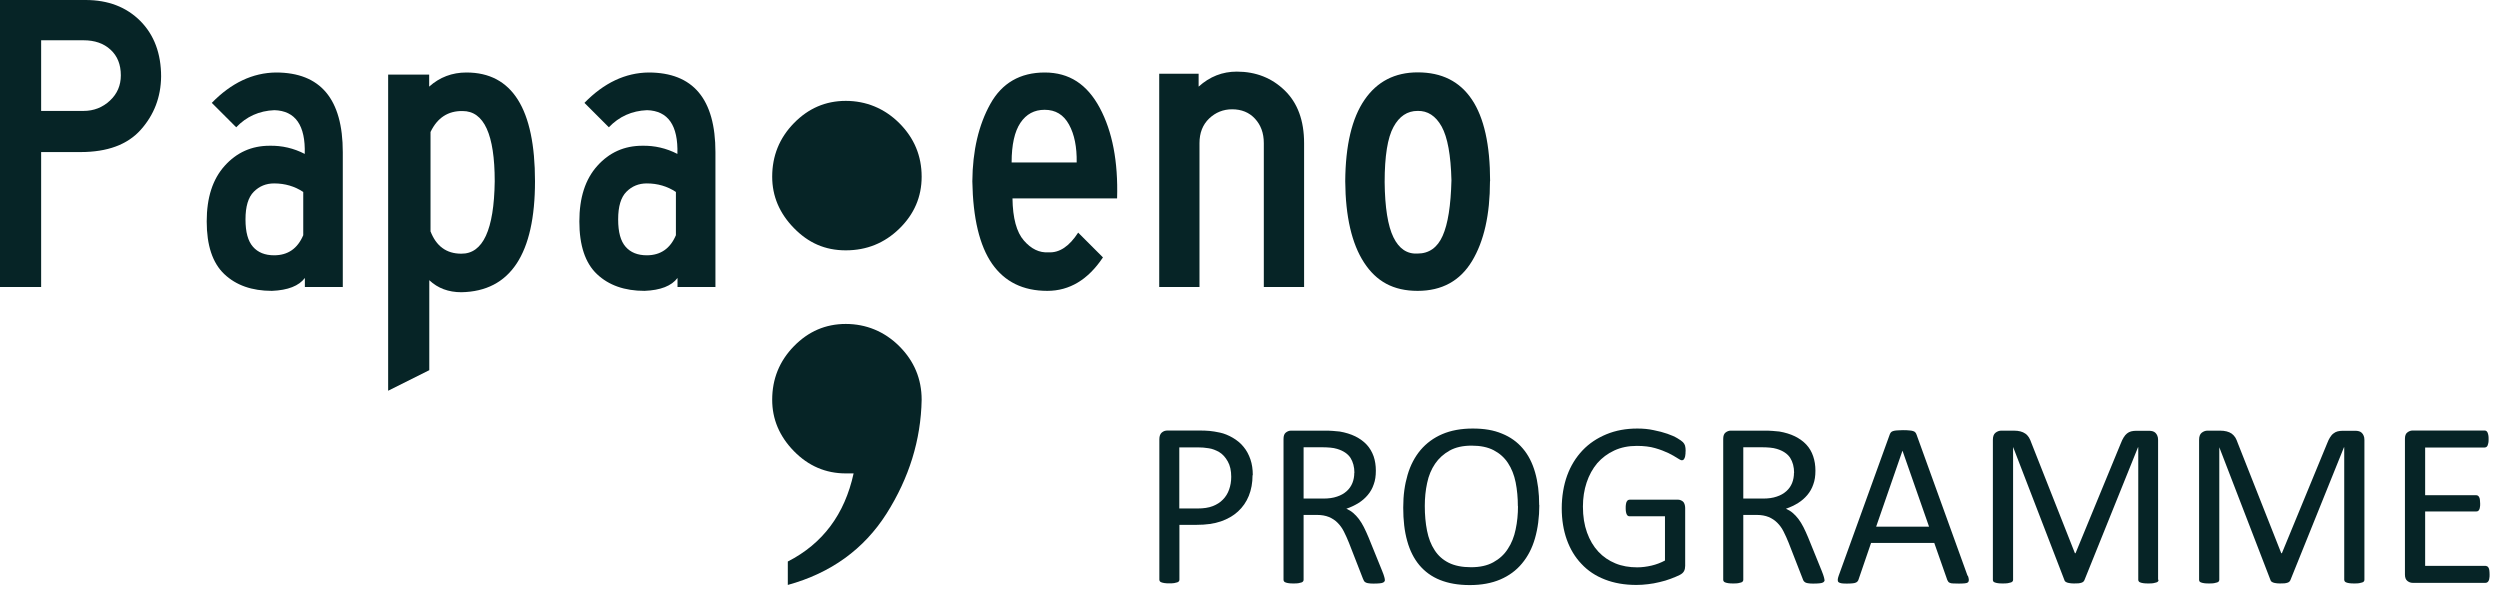 <svg xmlns="http://www.w3.org/2000/svg" width="171" height="41" viewBox="0 0 171 41" fill="none"><path d="M5.51 10.401H2.814V19.632H0V0H5.857C7.4 0 8.646 0.483 9.596 1.433C10.545 2.39 11.02 3.662 11.02 5.239C11.003 6.646 10.537 7.858 9.629 8.875C8.722 9.892 7.349 10.401 5.51 10.401ZM8.265 5.154C8.265 4.408 8.027 3.823 7.561 3.399C7.095 2.967 6.476 2.755 5.713 2.755H2.814V7.587H5.713C6.417 7.587 7.019 7.349 7.519 6.883C8.019 6.417 8.265 5.84 8.265 5.154Z" fill="#062426"></path><path d="M23.463 19.632H20.853V19.013C20.446 19.556 19.691 19.852 18.598 19.895C17.233 19.895 16.148 19.513 15.343 18.75C14.538 17.988 14.139 16.784 14.139 15.148C14.139 13.512 14.546 12.257 15.368 11.342C16.191 10.426 17.216 9.969 18.445 9.969C19.285 9.952 20.09 10.138 20.844 10.528C20.904 8.579 20.208 7.578 18.767 7.536C17.733 7.578 16.86 7.968 16.157 8.706L14.487 7.036C15.818 5.671 17.284 4.976 18.878 4.959C21.921 4.959 23.447 6.773 23.447 10.409V19.641L23.463 19.632ZM20.742 16.089V13.13C20.158 12.741 19.488 12.546 18.75 12.546C18.2 12.546 17.742 12.732 17.36 13.114C16.979 13.495 16.792 14.122 16.792 15.004C16.792 15.885 16.962 16.487 17.301 16.877C17.64 17.267 18.123 17.462 18.75 17.462C19.691 17.462 20.352 17.004 20.742 16.089Z" fill="#062426"></path><path d="M29.355 5.103V5.925C30.075 5.281 30.923 4.959 31.906 4.959C35.034 4.959 36.594 7.443 36.594 12.402C36.594 17.36 34.915 19.929 31.558 19.988C30.677 19.988 29.948 19.717 29.363 19.166V25.32L26.549 26.727V5.103H29.363H29.355ZM29.439 15.801C29.829 16.835 30.533 17.352 31.55 17.352C33.033 17.369 33.796 15.724 33.839 12.402C33.839 9.197 33.11 7.595 31.643 7.595C30.651 7.578 29.914 8.053 29.448 9.028V15.792L29.439 15.801Z" fill="#062426"></path><path d="M48.953 19.632H46.342V19.013C45.935 19.556 45.181 19.852 44.087 19.895C42.722 19.895 41.637 19.513 40.832 18.75C40.027 17.988 39.628 16.784 39.628 15.148C39.628 13.512 40.035 12.257 40.858 11.342C41.68 10.426 42.705 9.969 43.935 9.969C44.774 9.952 45.579 10.138 46.334 10.528C46.393 8.579 45.698 7.578 44.257 7.536C43.222 7.578 42.349 7.968 41.646 8.706L39.976 7.036C41.307 5.671 42.773 4.976 44.367 4.959C47.41 4.959 48.936 6.773 48.936 10.409V19.641L48.953 19.632ZM46.232 16.089V13.13C45.647 12.741 44.977 12.546 44.24 12.546C43.689 12.546 43.231 12.732 42.849 13.114C42.468 13.495 42.282 14.122 42.282 15.004C42.282 15.885 42.451 16.487 42.79 16.877C43.129 17.267 43.612 17.462 44.24 17.462C45.181 17.462 45.842 17.004 46.232 16.089Z" fill="#062426"></path><path d="M76.4 13.571H69.254C69.271 14.919 69.534 15.885 70.034 16.453C70.534 17.03 71.094 17.301 71.721 17.259C72.467 17.301 73.137 16.852 73.747 15.911L75.442 17.606C74.425 19.132 73.153 19.895 71.636 19.895C69.975 19.895 68.72 19.276 67.856 18.038C66.999 16.801 66.55 14.919 66.508 12.402C66.525 10.308 66.94 8.545 67.737 7.112C68.534 5.679 69.78 4.959 71.458 4.959C73.137 4.959 74.357 5.764 75.222 7.375C76.086 8.985 76.485 11.054 76.409 13.571H76.4ZM73.645 11.113C73.662 10.062 73.493 9.197 73.12 8.519C72.747 7.841 72.196 7.51 71.45 7.51C70.746 7.51 70.195 7.807 69.797 8.4C69.398 8.994 69.195 9.901 69.195 11.113H73.645Z" fill="#062426"></path><path d="M89.2 19.632H86.445V9.79C86.445 9.104 86.241 8.553 85.843 8.121C85.445 7.688 84.919 7.476 84.275 7.476C83.673 7.476 83.147 7.688 82.707 8.104C82.266 8.527 82.045 9.087 82.045 9.79V19.632H79.29V5.044H81.986V5.925C82.749 5.238 83.614 4.899 84.597 4.899C85.902 4.899 86.996 5.332 87.877 6.188C88.759 7.044 89.2 8.248 89.2 9.79V19.632Z" fill="#062426"></path><path d="M101.915 12.393C101.915 14.681 101.508 16.495 100.686 17.86C99.864 19.216 98.626 19.895 96.965 19.895C95.303 19.895 94.142 19.25 93.303 17.962C92.463 16.673 92.031 14.817 92.014 12.393C92.031 9.934 92.472 8.078 93.337 6.824C94.193 5.577 95.405 4.95 96.973 4.95C98.618 4.95 99.847 5.569 100.677 6.807C101.508 8.044 101.923 9.909 101.923 12.384L101.915 12.393ZM99.279 12.333C99.236 10.613 99.016 9.392 98.609 8.655C98.202 7.926 97.651 7.569 96.965 7.586C96.261 7.586 95.71 7.951 95.312 8.688C94.913 9.417 94.71 10.672 94.71 12.452C94.727 14.19 94.93 15.453 95.312 16.233C95.693 17.012 96.244 17.386 96.965 17.343C97.744 17.343 98.321 16.936 98.677 16.131C99.041 15.317 99.236 14.054 99.279 12.333Z" fill="#062426"></path><path d="M63.041 27.346C62.99 30.092 62.185 32.686 60.642 35.127C59.091 37.569 56.836 39.196 53.886 40.01V38.408C56.276 37.187 57.777 35.178 58.387 32.381H57.853C56.48 32.381 55.293 31.872 54.301 30.855C53.309 29.838 52.818 28.668 52.818 27.346C52.818 25.922 53.309 24.701 54.301 23.684C55.293 22.667 56.471 22.158 57.853 22.158C59.235 22.158 60.498 22.667 61.515 23.684C62.532 24.701 63.041 25.922 63.041 27.346Z" fill="#062426"></path><path d="M63.041 12.088C63.041 13.461 62.532 14.648 61.515 15.639C60.498 16.631 59.277 17.123 57.853 17.123C56.429 17.123 55.293 16.614 54.301 15.597C53.309 14.58 52.818 13.41 52.818 12.088C52.818 10.664 53.309 9.443 54.301 8.426C55.293 7.409 56.471 6.9 57.853 6.9C59.235 6.9 60.498 7.409 61.515 8.426C62.532 9.443 63.041 10.664 63.041 12.088Z" fill="#062426"></path><path d="M85.674 32.508C85.674 33.025 85.589 33.492 85.419 33.915C85.25 34.331 85.004 34.687 84.682 34.983C84.36 35.28 83.97 35.501 83.512 35.662C83.046 35.823 82.495 35.899 81.851 35.899H80.672V39.646C80.672 39.688 80.664 39.722 80.639 39.756C80.613 39.79 80.579 39.815 80.528 39.832C80.478 39.849 80.41 39.866 80.317 39.883C80.232 39.9 80.113 39.9 79.986 39.9C79.859 39.9 79.74 39.9 79.655 39.883C79.571 39.866 79.494 39.858 79.443 39.832C79.393 39.815 79.35 39.79 79.333 39.756C79.308 39.722 79.299 39.688 79.299 39.646V30.042C79.299 29.83 79.359 29.677 79.469 29.584C79.579 29.491 79.706 29.448 79.85 29.448H82.08C82.308 29.448 82.52 29.457 82.724 29.474C82.927 29.491 83.173 29.533 83.453 29.592C83.733 29.652 84.021 29.77 84.317 29.94C84.606 30.109 84.86 30.313 85.063 30.567C85.267 30.813 85.419 31.101 85.53 31.423C85.64 31.745 85.691 32.101 85.691 32.5L85.674 32.508ZM84.216 32.618C84.216 32.195 84.139 31.839 83.978 31.559C83.817 31.271 83.622 31.059 83.394 30.923C83.156 30.788 82.919 30.694 82.673 30.66C82.427 30.618 82.181 30.601 81.944 30.601H80.664V34.78H81.91C82.326 34.78 82.673 34.729 82.953 34.619C83.233 34.509 83.461 34.365 83.648 34.17C83.834 33.983 83.978 33.754 84.072 33.483C84.165 33.22 84.216 32.932 84.216 32.618Z" fill="#062426"></path><path d="M94.727 39.654C94.727 39.696 94.727 39.73 94.701 39.764C94.684 39.798 94.651 39.824 94.6 39.849C94.549 39.874 94.473 39.891 94.371 39.9C94.278 39.908 94.142 39.917 93.981 39.917C93.845 39.917 93.727 39.917 93.642 39.9C93.557 39.891 93.481 39.874 93.43 39.849C93.379 39.824 93.337 39.79 93.303 39.747C93.277 39.705 93.252 39.654 93.227 39.586L92.269 37.128C92.158 36.848 92.04 36.594 91.921 36.356C91.802 36.119 91.658 35.924 91.489 35.755C91.319 35.585 91.124 35.458 90.904 35.365C90.675 35.272 90.404 35.221 90.09 35.221H89.166V39.654C89.166 39.696 89.158 39.73 89.132 39.764C89.107 39.798 89.073 39.824 89.022 39.84C88.971 39.857 88.903 39.874 88.81 39.891C88.725 39.908 88.607 39.908 88.48 39.908C88.352 39.908 88.234 39.908 88.149 39.891C88.064 39.874 87.988 39.866 87.937 39.84C87.886 39.824 87.844 39.798 87.827 39.764C87.801 39.73 87.793 39.696 87.793 39.654V30.024C87.793 29.813 87.844 29.669 87.954 29.584C88.064 29.499 88.183 29.456 88.302 29.456H90.514C90.777 29.456 90.997 29.456 91.167 29.474C91.345 29.49 91.497 29.499 91.633 29.516C92.031 29.584 92.387 29.694 92.701 29.846C93.006 29.999 93.269 30.186 93.481 30.414C93.693 30.643 93.845 30.906 93.956 31.211C94.057 31.508 94.108 31.838 94.108 32.194C94.108 32.55 94.066 32.856 93.964 33.127C93.871 33.407 93.735 33.644 93.557 33.856C93.379 34.068 93.167 34.254 92.921 34.407C92.675 34.559 92.396 34.695 92.091 34.797C92.26 34.873 92.421 34.966 92.557 35.085C92.692 35.204 92.828 35.339 92.947 35.5C93.065 35.661 93.184 35.848 93.286 36.051C93.396 36.263 93.498 36.501 93.608 36.755L94.54 39.052C94.617 39.247 94.668 39.383 94.684 39.459C94.71 39.535 94.718 39.595 94.718 39.637L94.727 39.654ZM92.642 32.347C92.642 31.94 92.548 31.593 92.37 31.313C92.184 31.033 91.879 30.83 91.455 30.703C91.319 30.66 91.167 30.635 90.997 30.618C90.828 30.601 90.607 30.592 90.336 30.592H89.166V34.102H90.514C90.879 34.102 91.192 34.059 91.455 33.966C91.718 33.881 91.938 33.754 92.116 33.593C92.294 33.432 92.421 33.246 92.506 33.034C92.591 32.822 92.633 32.584 92.633 32.339L92.642 32.347Z" fill="#062426"></path><path d="M105.289 34.543C105.289 35.382 105.187 36.145 104.992 36.823C104.797 37.501 104.5 38.069 104.102 38.544C103.712 39.018 103.212 39.383 102.619 39.637C102.025 39.891 101.33 40.019 100.533 40.019C99.737 40.019 99.075 39.9 98.499 39.671C97.923 39.442 97.456 39.095 97.083 38.654C96.71 38.205 96.431 37.654 96.253 37.001C96.066 36.34 95.981 35.585 95.981 34.721C95.981 33.856 96.083 33.152 96.278 32.483C96.473 31.813 96.778 31.245 97.168 30.779C97.567 30.313 98.058 29.948 98.652 29.694C99.245 29.44 99.94 29.312 100.737 29.312C101.534 29.312 102.169 29.423 102.737 29.66C103.305 29.889 103.78 30.228 104.153 30.669C104.534 31.11 104.814 31.66 105.001 32.313C105.187 32.966 105.28 33.712 105.28 34.551L105.289 34.543ZM103.822 34.636C103.822 34.051 103.771 33.5 103.67 32.991C103.568 32.483 103.39 32.042 103.144 31.669C102.898 31.296 102.576 31.008 102.169 30.796C101.763 30.584 101.262 30.482 100.661 30.482C100.059 30.482 99.559 30.593 99.152 30.821C98.745 31.05 98.414 31.347 98.16 31.72C97.906 32.093 97.719 32.534 97.617 33.034C97.507 33.534 97.456 34.059 97.456 34.61C97.456 35.221 97.507 35.789 97.609 36.297C97.711 36.814 97.88 37.255 98.126 37.628C98.363 38.001 98.686 38.289 99.092 38.493C99.499 38.696 100.008 38.798 100.618 38.798C101.228 38.798 101.729 38.688 102.144 38.459C102.559 38.23 102.89 37.933 103.136 37.543C103.39 37.162 103.568 36.713 103.67 36.212C103.78 35.704 103.831 35.17 103.831 34.61L103.822 34.636Z" fill="#062426"></path><path d="M115.291 30.872C115.291 30.974 115.291 31.067 115.274 31.143C115.266 31.22 115.249 31.288 115.223 31.338C115.198 31.389 115.172 31.423 115.147 31.449C115.113 31.466 115.079 31.483 115.045 31.483C114.977 31.483 114.876 31.432 114.723 31.33C114.57 31.228 114.375 31.118 114.121 30.991C113.867 30.872 113.57 30.753 113.214 30.652C112.867 30.55 112.443 30.499 111.96 30.499C111.383 30.499 110.875 30.601 110.417 30.813C109.959 31.025 109.578 31.313 109.256 31.677C108.942 32.05 108.696 32.491 108.527 33C108.357 33.508 108.272 34.059 108.272 34.653C108.272 35.322 108.366 35.907 108.552 36.424C108.738 36.941 108.993 37.374 109.323 37.73C109.654 38.086 110.044 38.349 110.493 38.535C110.942 38.722 111.443 38.806 111.985 38.806C112.307 38.806 112.629 38.764 112.96 38.688C113.29 38.611 113.596 38.493 113.884 38.34V35.314H111.468C111.375 35.314 111.307 35.272 111.265 35.178C111.222 35.085 111.197 34.95 111.197 34.755C111.197 34.653 111.197 34.568 111.214 34.492C111.222 34.415 111.239 34.365 111.265 34.314C111.29 34.271 111.315 34.237 111.349 34.212C111.383 34.195 111.426 34.178 111.468 34.178H114.774C114.833 34.178 114.893 34.187 114.952 34.212C115.011 34.237 115.062 34.263 115.113 34.305C115.164 34.348 115.198 34.407 115.223 34.483C115.249 34.56 115.266 34.644 115.266 34.738V38.705C115.266 38.84 115.24 38.967 115.189 39.061C115.138 39.162 115.037 39.256 114.884 39.332C114.731 39.408 114.528 39.493 114.282 39.586C114.036 39.679 113.782 39.756 113.519 39.815C113.257 39.883 112.994 39.925 112.723 39.959C112.451 39.993 112.188 40.01 111.926 40.01C111.12 40.01 110.4 39.883 109.773 39.637C109.137 39.391 108.603 39.035 108.171 38.569C107.73 38.111 107.399 37.552 107.17 36.916C106.941 36.272 106.823 35.551 106.823 34.763C106.823 33.975 106.95 33.186 107.196 32.517C107.442 31.847 107.798 31.279 108.247 30.804C108.696 30.33 109.247 29.965 109.883 29.702C110.519 29.44 111.222 29.312 111.994 29.312C112.392 29.312 112.765 29.346 113.112 29.423C113.46 29.491 113.774 29.575 114.045 29.669C114.316 29.762 114.545 29.863 114.731 29.974C114.918 30.084 115.045 30.177 115.113 30.245C115.181 30.313 115.232 30.398 115.257 30.482C115.282 30.576 115.299 30.703 115.299 30.872H115.291Z" fill="#062426"></path><path d="M124.802 39.654C124.802 39.696 124.802 39.73 124.777 39.764C124.76 39.798 124.726 39.824 124.675 39.849C124.624 39.874 124.548 39.891 124.446 39.9C124.353 39.908 124.217 39.917 124.056 39.917C123.92 39.917 123.802 39.917 123.717 39.9C123.632 39.891 123.556 39.874 123.505 39.849C123.454 39.824 123.412 39.79 123.378 39.747C123.344 39.705 123.327 39.654 123.302 39.586L122.344 37.128C122.234 36.848 122.115 36.594 121.996 36.356C121.878 36.119 121.734 35.924 121.564 35.755C121.394 35.585 121.199 35.458 120.979 35.365C120.75 35.272 120.479 35.221 120.165 35.221H119.241V39.654C119.241 39.696 119.233 39.73 119.207 39.764C119.182 39.798 119.148 39.824 119.097 39.84C119.046 39.857 118.979 39.874 118.885 39.891C118.801 39.908 118.682 39.908 118.555 39.908C118.428 39.908 118.309 39.908 118.224 39.891C118.139 39.874 118.063 39.866 118.012 39.84C117.961 39.824 117.919 39.798 117.902 39.764C117.877 39.73 117.868 39.696 117.868 39.654V30.024C117.868 29.813 117.919 29.669 118.029 29.584C118.139 29.499 118.258 29.456 118.377 29.456H120.589C120.852 29.456 121.072 29.456 121.242 29.474C121.42 29.49 121.572 29.499 121.708 29.516C122.106 29.584 122.463 29.694 122.776 29.846C123.081 29.999 123.344 30.186 123.556 30.414C123.768 30.643 123.92 30.906 124.022 31.211C124.124 31.508 124.175 31.838 124.175 32.194C124.175 32.55 124.132 32.856 124.031 33.127C123.937 33.407 123.802 33.644 123.624 33.856C123.446 34.068 123.234 34.254 122.988 34.407C122.742 34.559 122.463 34.695 122.157 34.797C122.327 34.873 122.488 34.966 122.624 35.085C122.759 35.204 122.895 35.339 123.013 35.5C123.132 35.661 123.251 35.848 123.353 36.051C123.463 36.263 123.564 36.501 123.675 36.755L124.607 39.052C124.683 39.247 124.734 39.383 124.751 39.459C124.777 39.535 124.785 39.595 124.785 39.637L124.802 39.654ZM122.717 32.347C122.717 31.94 122.624 31.593 122.446 31.313C122.259 31.033 121.954 30.83 121.53 30.703C121.394 30.66 121.242 30.635 121.072 30.618C120.903 30.601 120.682 30.592 120.411 30.592H119.241V34.102H120.589C120.954 34.102 121.267 34.059 121.53 33.966C121.793 33.881 122.013 33.754 122.191 33.593C122.369 33.432 122.496 33.246 122.581 33.034C122.666 32.822 122.708 32.584 122.708 32.339L122.717 32.347Z" fill="#062426"></path><path d="M134.601 39.374C134.644 39.493 134.669 39.586 134.669 39.663C134.669 39.739 134.652 39.79 134.61 39.832C134.567 39.866 134.499 39.892 134.398 39.9C134.296 39.908 134.169 39.917 133.999 39.917C133.83 39.917 133.703 39.917 133.601 39.908C133.499 39.908 133.423 39.892 133.372 39.866C133.321 39.849 133.287 39.824 133.262 39.79C133.236 39.756 133.219 39.722 133.194 39.671L132.304 37.137H127.981L127.125 39.637C127.108 39.688 127.091 39.73 127.057 39.764C127.032 39.798 126.989 39.832 126.938 39.849C126.887 39.875 126.811 39.892 126.718 39.9C126.625 39.908 126.506 39.917 126.353 39.917C126.201 39.917 126.074 39.917 125.972 39.9C125.87 39.883 125.802 39.858 125.76 39.824C125.718 39.79 125.701 39.73 125.701 39.663C125.701 39.586 125.726 39.493 125.768 39.374L129.261 29.711C129.286 29.652 129.312 29.601 129.346 29.567C129.38 29.533 129.43 29.499 129.498 29.482C129.566 29.457 129.651 29.448 129.753 29.44C129.854 29.44 129.99 29.423 130.151 29.423C130.32 29.423 130.465 29.423 130.575 29.44C130.685 29.44 130.778 29.465 130.846 29.482C130.914 29.499 130.973 29.533 131.007 29.575C131.041 29.618 131.075 29.669 131.092 29.728L134.584 39.391L134.601 39.374ZM130.125 30.838L128.328 36.026H131.948L130.134 30.838H130.125Z" fill="#062426"></path><path d="M147.647 39.654C147.647 39.696 147.63 39.73 147.613 39.764C147.587 39.798 147.554 39.824 147.494 39.84C147.435 39.857 147.367 39.874 147.282 39.891C147.198 39.908 147.079 39.908 146.943 39.908C146.816 39.908 146.706 39.908 146.613 39.891C146.519 39.874 146.452 39.866 146.401 39.84C146.35 39.824 146.307 39.798 146.291 39.764C146.265 39.73 146.257 39.696 146.257 39.654V30.592H146.24L142.569 39.696C142.569 39.696 142.527 39.764 142.501 39.79C142.468 39.815 142.425 39.84 142.374 39.857C142.315 39.874 142.247 39.891 142.171 39.9C142.095 39.9 142.001 39.908 141.891 39.908C141.781 39.908 141.679 39.908 141.603 39.891C141.527 39.883 141.459 39.866 141.399 39.849C141.349 39.832 141.306 39.806 141.272 39.781C141.238 39.756 141.221 39.73 141.213 39.696L137.704 30.592H137.695V39.654C137.695 39.696 137.687 39.73 137.661 39.764C137.636 39.798 137.602 39.824 137.543 39.84C137.492 39.857 137.415 39.874 137.331 39.891C137.246 39.908 137.127 39.908 136.992 39.908C136.856 39.908 136.746 39.908 136.661 39.891C136.576 39.874 136.5 39.866 136.449 39.84C136.398 39.824 136.356 39.798 136.339 39.764C136.322 39.73 136.313 39.696 136.313 39.654V30.084C136.313 29.855 136.373 29.694 136.491 29.601C136.61 29.507 136.746 29.456 136.89 29.456H137.738C137.916 29.456 138.068 29.474 138.195 29.507C138.322 29.541 138.441 29.592 138.534 29.66C138.636 29.728 138.712 29.821 138.78 29.923C138.848 30.033 138.899 30.16 138.95 30.304L141.925 37.84H141.967L145.061 30.33C145.121 30.169 145.189 30.033 145.256 29.923C145.324 29.813 145.4 29.719 145.485 29.651C145.57 29.584 145.663 29.533 145.765 29.507C145.867 29.482 145.985 29.465 146.121 29.465H147.011C147.096 29.465 147.172 29.482 147.248 29.499C147.325 29.524 147.384 29.558 147.435 29.609C147.486 29.66 147.528 29.719 147.562 29.804C147.596 29.88 147.613 29.974 147.613 30.092V39.662L147.647 39.654Z" fill="#062426"></path><path d="M161.726 39.654C161.726 39.696 161.718 39.73 161.692 39.764C161.667 39.798 161.633 39.824 161.574 39.84C161.523 39.857 161.447 39.874 161.362 39.891C161.277 39.908 161.167 39.908 161.031 39.908C160.904 39.908 160.794 39.908 160.701 39.891C160.607 39.874 160.54 39.866 160.489 39.84C160.438 39.824 160.404 39.798 160.379 39.764C160.362 39.73 160.345 39.696 160.345 39.654V30.592H160.328L156.657 39.696C156.657 39.696 156.615 39.764 156.589 39.79C156.564 39.815 156.513 39.84 156.462 39.857C156.403 39.874 156.344 39.891 156.259 39.9C156.183 39.9 156.089 39.908 155.979 39.908C155.869 39.908 155.767 39.908 155.691 39.891C155.615 39.883 155.547 39.866 155.496 39.849C155.445 39.832 155.403 39.806 155.369 39.781C155.343 39.756 155.318 39.73 155.309 39.696L151.8 30.592V39.654C151.8 39.696 151.783 39.73 151.766 39.764C151.741 39.798 151.707 39.824 151.648 39.84C151.588 39.857 151.52 39.874 151.436 39.891C151.351 39.908 151.232 39.908 151.097 39.908C150.961 39.908 150.851 39.908 150.766 39.891C150.681 39.874 150.605 39.866 150.554 39.84C150.503 39.824 150.469 39.798 150.444 39.764C150.427 39.73 150.418 39.696 150.418 39.654V30.084C150.418 29.855 150.478 29.694 150.596 29.601C150.715 29.507 150.851 29.456 150.995 29.456H151.843C152.012 29.456 152.173 29.474 152.3 29.507C152.436 29.541 152.546 29.592 152.648 29.66C152.741 29.728 152.826 29.821 152.894 29.923C152.961 30.033 153.012 30.16 153.063 30.304L156.038 37.84H156.081L159.175 30.33C159.234 30.169 159.302 30.033 159.37 29.923C159.438 29.813 159.514 29.719 159.607 29.651C159.692 29.584 159.785 29.533 159.887 29.507C159.989 29.482 160.116 29.465 160.243 29.465H161.133C161.209 29.465 161.294 29.482 161.362 29.499C161.438 29.524 161.497 29.558 161.548 29.609C161.599 29.66 161.642 29.719 161.675 29.804C161.709 29.88 161.726 29.974 161.726 30.092V39.662V39.654Z" fill="#062426"></path><path d="M170.288 39.298C170.288 39.391 170.288 39.476 170.271 39.552C170.262 39.629 170.245 39.688 170.22 39.73C170.194 39.781 170.16 39.815 170.127 39.832C170.093 39.858 170.05 39.866 170.008 39.866H165.015C164.896 39.866 164.778 39.824 164.668 39.739C164.557 39.654 164.498 39.51 164.498 39.298V30.016C164.498 29.804 164.549 29.66 164.668 29.575C164.778 29.491 164.896 29.448 165.015 29.448H169.949C169.991 29.448 170.033 29.457 170.067 29.482C170.101 29.508 170.127 29.541 170.152 29.592C170.169 29.643 170.194 29.703 170.203 29.77C170.22 29.847 170.22 29.931 170.22 30.042C170.22 30.135 170.22 30.22 170.203 30.296C170.186 30.372 170.169 30.423 170.152 30.474C170.127 30.525 170.101 30.55 170.067 30.576C170.033 30.593 169.991 30.61 169.949 30.61H165.88V33.873H169.372C169.415 33.873 169.457 33.882 169.491 33.907C169.525 33.932 169.559 33.966 169.576 34.009C169.601 34.051 169.618 34.11 169.626 34.187C169.635 34.263 169.643 34.348 169.643 34.45C169.643 34.543 169.643 34.627 169.626 34.695C169.618 34.763 169.601 34.822 169.576 34.865C169.55 34.907 169.525 34.941 169.491 34.958C169.457 34.975 169.415 34.983 169.372 34.983H165.88V38.705H170.008C170.008 38.705 170.084 38.713 170.127 38.739C170.16 38.756 170.194 38.789 170.22 38.84C170.245 38.883 170.262 38.942 170.271 39.018C170.279 39.095 170.288 39.179 170.288 39.29V39.298Z" fill="#062426"></path></svg>